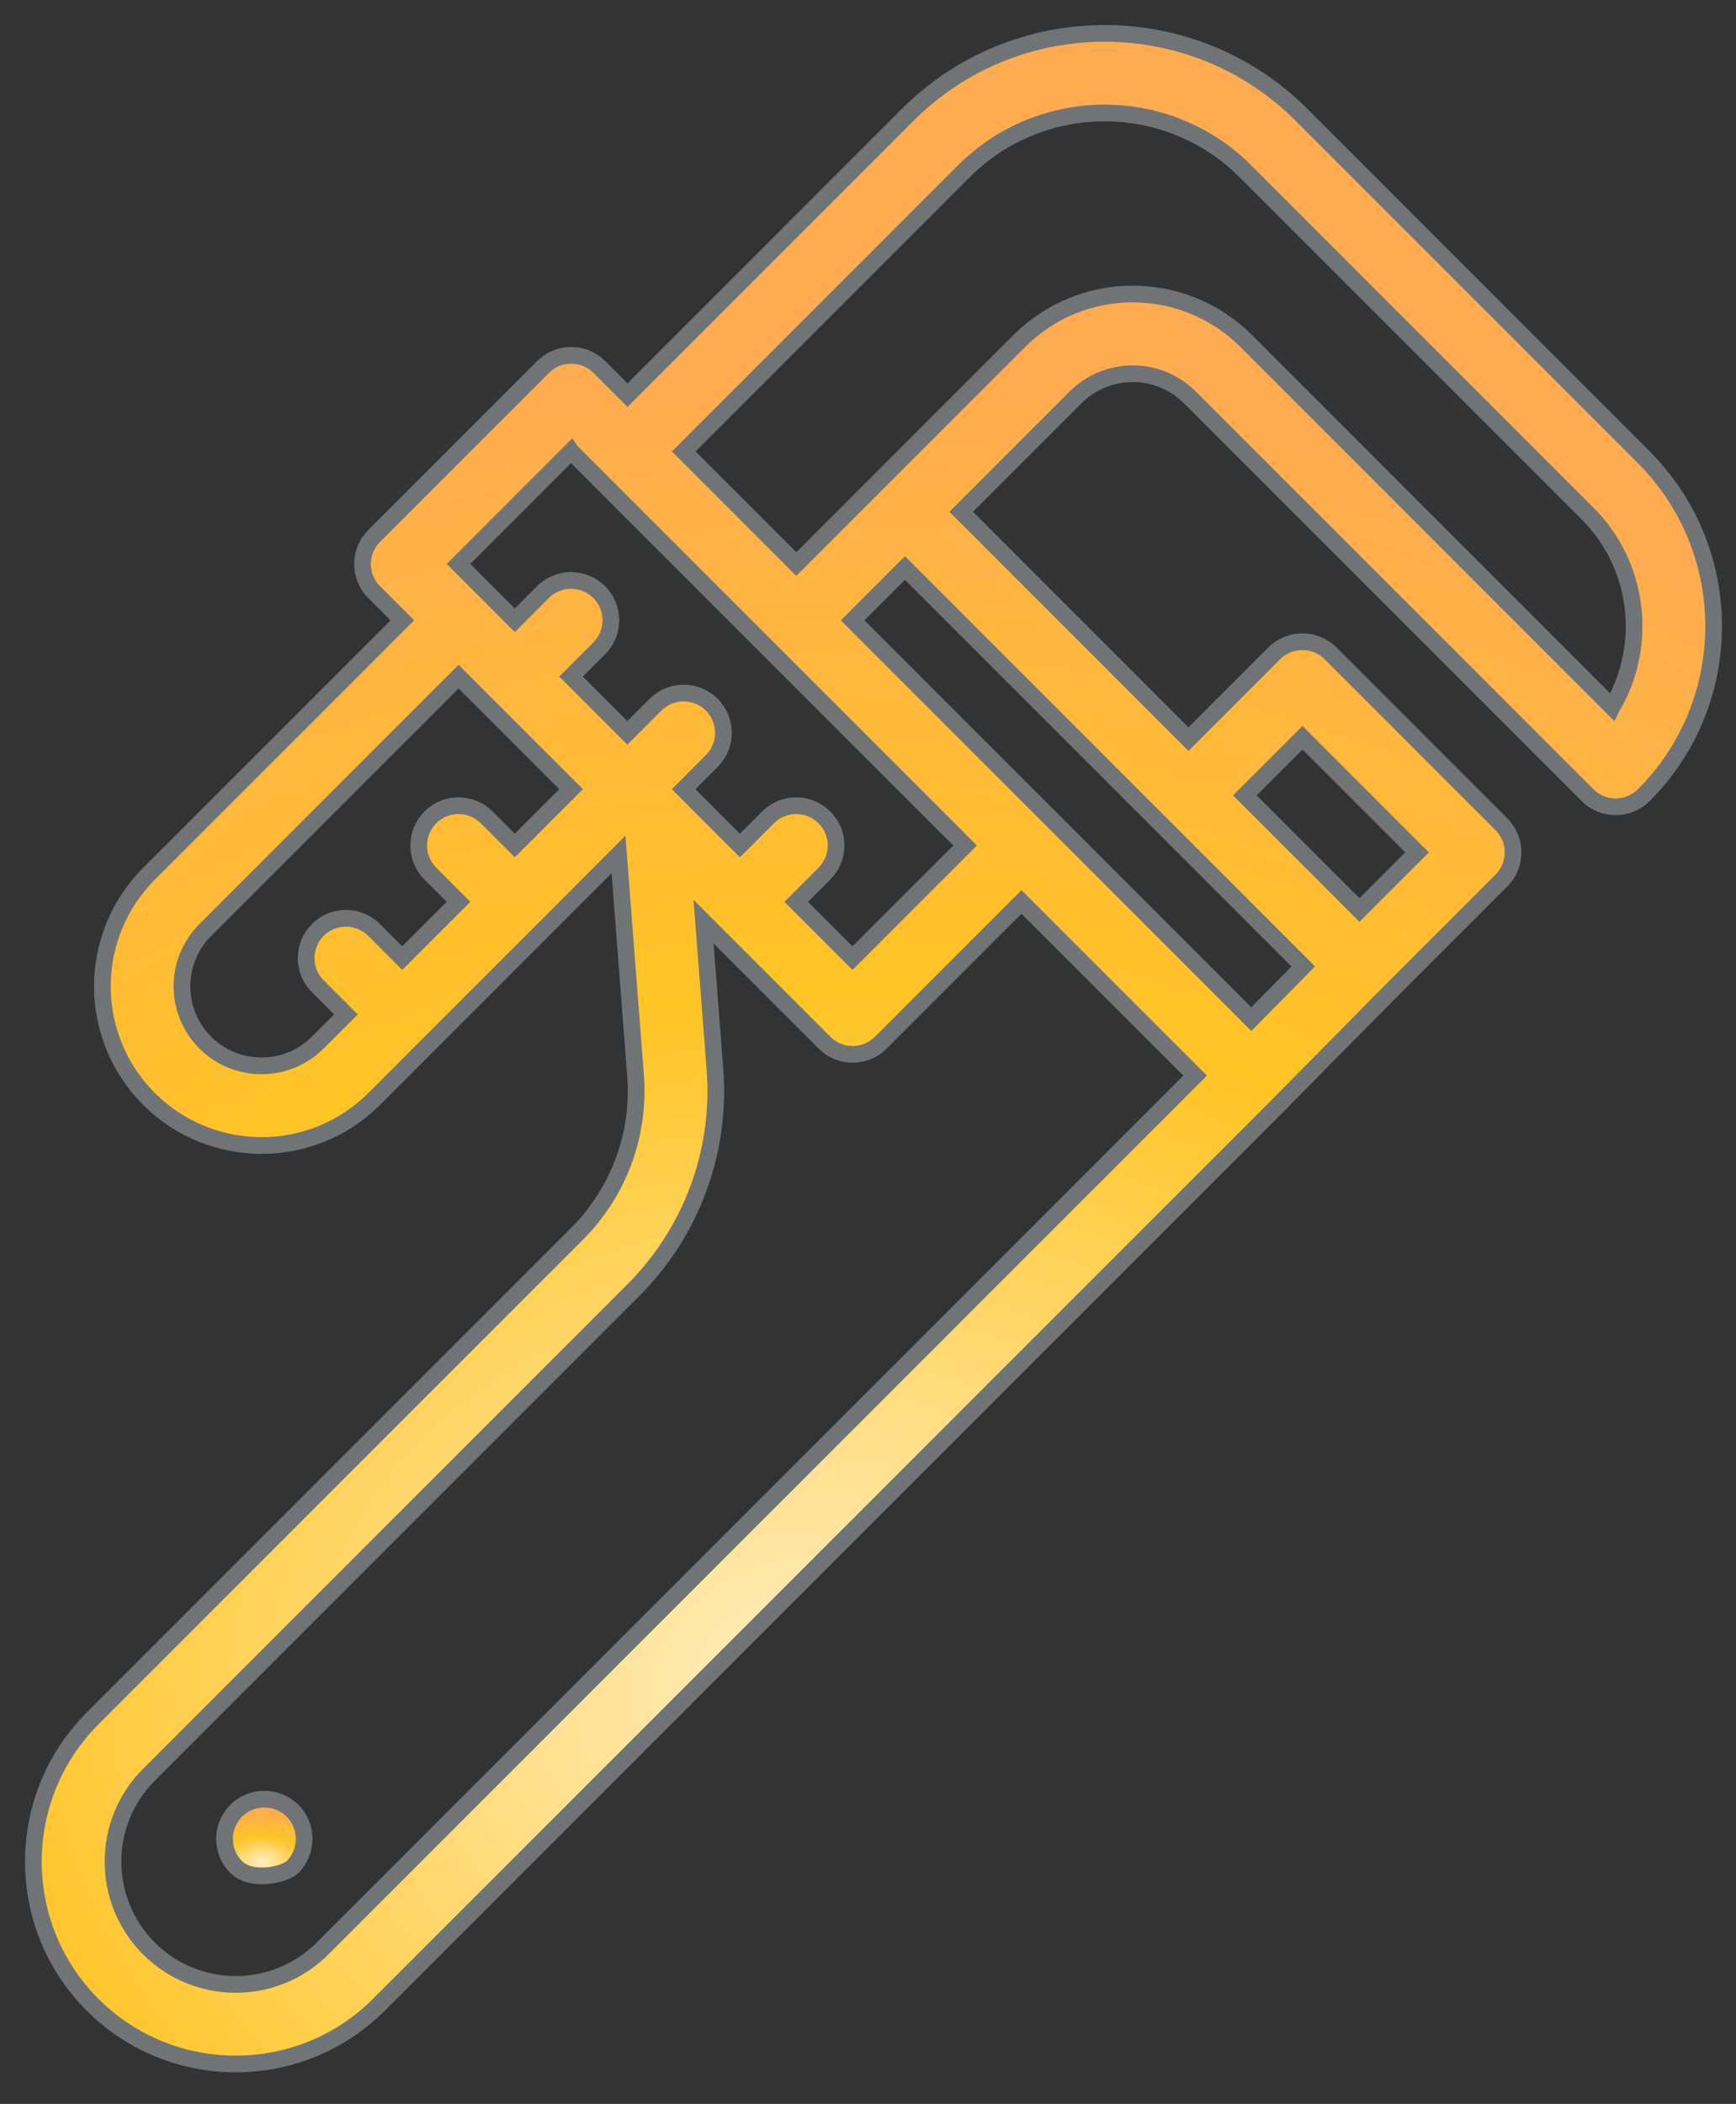 <svg width="52" height="63" viewBox="0 0 52 63" fill="none" xmlns="http://www.w3.org/2000/svg">
<rect x="0" y="0" width="52" height="63" fill="#333333" stroke="none"/>
<path d="M49.239 13.691L38.989 3.441C35.735 0.186 30.441 0.186 27.187 3.441L18.796 11.832L17.953 10.989C17.486 10.523 16.732 10.523 16.267 10.989L11.209 16.047C10.743 16.513 10.743 17.268 11.209 17.733L12.052 18.576L4.464 26.163C2.601 28.027 2.601 31.045 4.464 32.907C6.324 34.767 9.35 34.766 11.209 32.907L12.895 31.221L18.527 25.587L19.037 32.209C19.173 33.971 18.533 35.697 17.284 36.947L2.773 51.458C0.409 53.822 0.409 57.669 2.773 60.032C5.138 62.395 8.983 62.397 11.348 60.032L38.33 33.052C38.33 33.052 38.332 33.048 38.333 33.047L41.561 29.78L44.973 26.368C45.439 25.902 45.439 25.147 44.973 24.682L39.855 19.564C39.389 19.099 38.634 19.099 38.169 19.564L35.6 22.133L28.792 15.324L32.213 11.903C33.161 10.955 34.697 10.955 35.645 11.903L47.552 23.81C48.018 24.276 48.772 24.276 49.238 23.81C52.027 21.021 52.027 16.483 49.238 13.694L49.239 13.691ZM17.108 13.518L17.95 14.359C17.95 14.359 17.95 14.359 17.95 14.361C17.95 14.362 17.95 14.361 17.951 14.361L23.007 19.416C23.007 19.416 23.007 19.416 23.007 19.418C23.007 19.419 23.007 19.418 23.009 19.418L28.909 25.318L25.536 28.69L23.85 27.004L24.693 26.161C25.16 25.694 25.16 24.94 24.693 24.475C24.227 24.01 23.472 24.01 23.007 24.475L22.164 25.318L20.478 23.632L21.321 22.788C21.786 22.322 21.786 21.567 21.321 21.102C20.855 20.637 20.1 20.637 19.635 21.102L18.792 21.945L17.106 20.259L17.949 19.416C18.415 18.95 18.415 18.195 17.949 17.73C17.483 17.265 16.728 17.265 16.263 17.73L15.42 18.573L14.577 17.73C14.577 17.73 14.576 17.729 14.575 17.728L13.734 16.887L17.106 13.515L17.108 13.518ZM6.149 31.221C5.217 30.289 5.218 28.78 6.149 27.849L13.736 20.262L14.578 21.104L17.106 23.632L15.42 25.318L14.577 24.475C14.111 24.01 13.356 24.01 12.891 24.475C12.426 24.941 12.426 25.696 12.891 26.161L13.734 27.004L12.048 28.69L11.205 27.847C10.739 27.382 9.984 27.382 9.519 27.847C9.054 28.313 9.054 29.068 9.519 29.533L10.362 30.376L9.519 31.219C8.589 32.149 7.077 32.149 6.147 31.219L6.149 31.221ZM9.662 58.346C8.227 59.781 5.894 59.781 4.461 58.346C3.026 56.912 3.026 54.578 4.461 53.144L18.971 38.633C20.713 36.891 21.604 34.482 21.416 32.026L21.074 27.6L24.697 31.222C24.834 31.36 24.996 31.455 25.168 31.511C25.582 31.647 26.054 31.552 26.383 31.222L30.598 27.007L35.8 32.209L9.661 58.347L9.662 58.346ZM39.014 22.092L42.446 25.524L40.721 27.249L37.289 23.818L39.014 22.092ZM39.038 28.94L37.481 30.517L31.444 24.479C31.444 24.479 31.442 24.478 31.441 24.477L25.54 18.576L27.107 17.009L39.038 28.94ZM48.289 21.172L37.332 10.215C35.451 8.334 32.408 8.334 30.528 10.215L23.853 16.89L20.481 13.518L28.872 5.127C31.196 2.803 34.978 2.803 37.302 5.127L47.553 15.377C49.121 16.945 49.367 19.343 48.29 21.17L48.289 21.172Z" fill="url(#paint0_radial_2_323)" stroke="#707476" stroke-width="0.5"/>
<path d="M7.074 54.221C6.607 54.689 6.612 55.445 7.074 55.908C7.543 56.374 8.539 56.129 8.762 55.908C9.225 55.444 9.225 54.684 8.762 54.221C8.298 53.759 7.537 53.759 7.074 54.221Z" fill="url(#paint1_radial_2_323)" stroke="#707476" stroke-width="0.5"/>
<defs>
<radialGradient id="paint0_radial_2_323" cx="0" cy="0" r="1" gradientUnits="userSpaceOnUse" gradientTransform="translate(24.777 50.703) scale(50.916 40.101)">
<stop stop-color="#FFEFC4"/>
<stop offset="0.52" stop-color="#FFC425"/>
<stop offset="1" stop-color="#FFAB52"/>
</radialGradient>
<radialGradient id="paint1_radial_2_323" cx="0" cy="0" r="1" gradientUnits="userSpaceOnUse" gradientTransform="translate(7.852 55.754) scale(2.412 1.516)">
<stop stop-color="#FFEFC4"/>
<stop offset="0.52" stop-color="#FFC425"/>
<stop offset="1" stop-color="#FFAB52"/>
</radialGradient>
</defs>
</svg>
